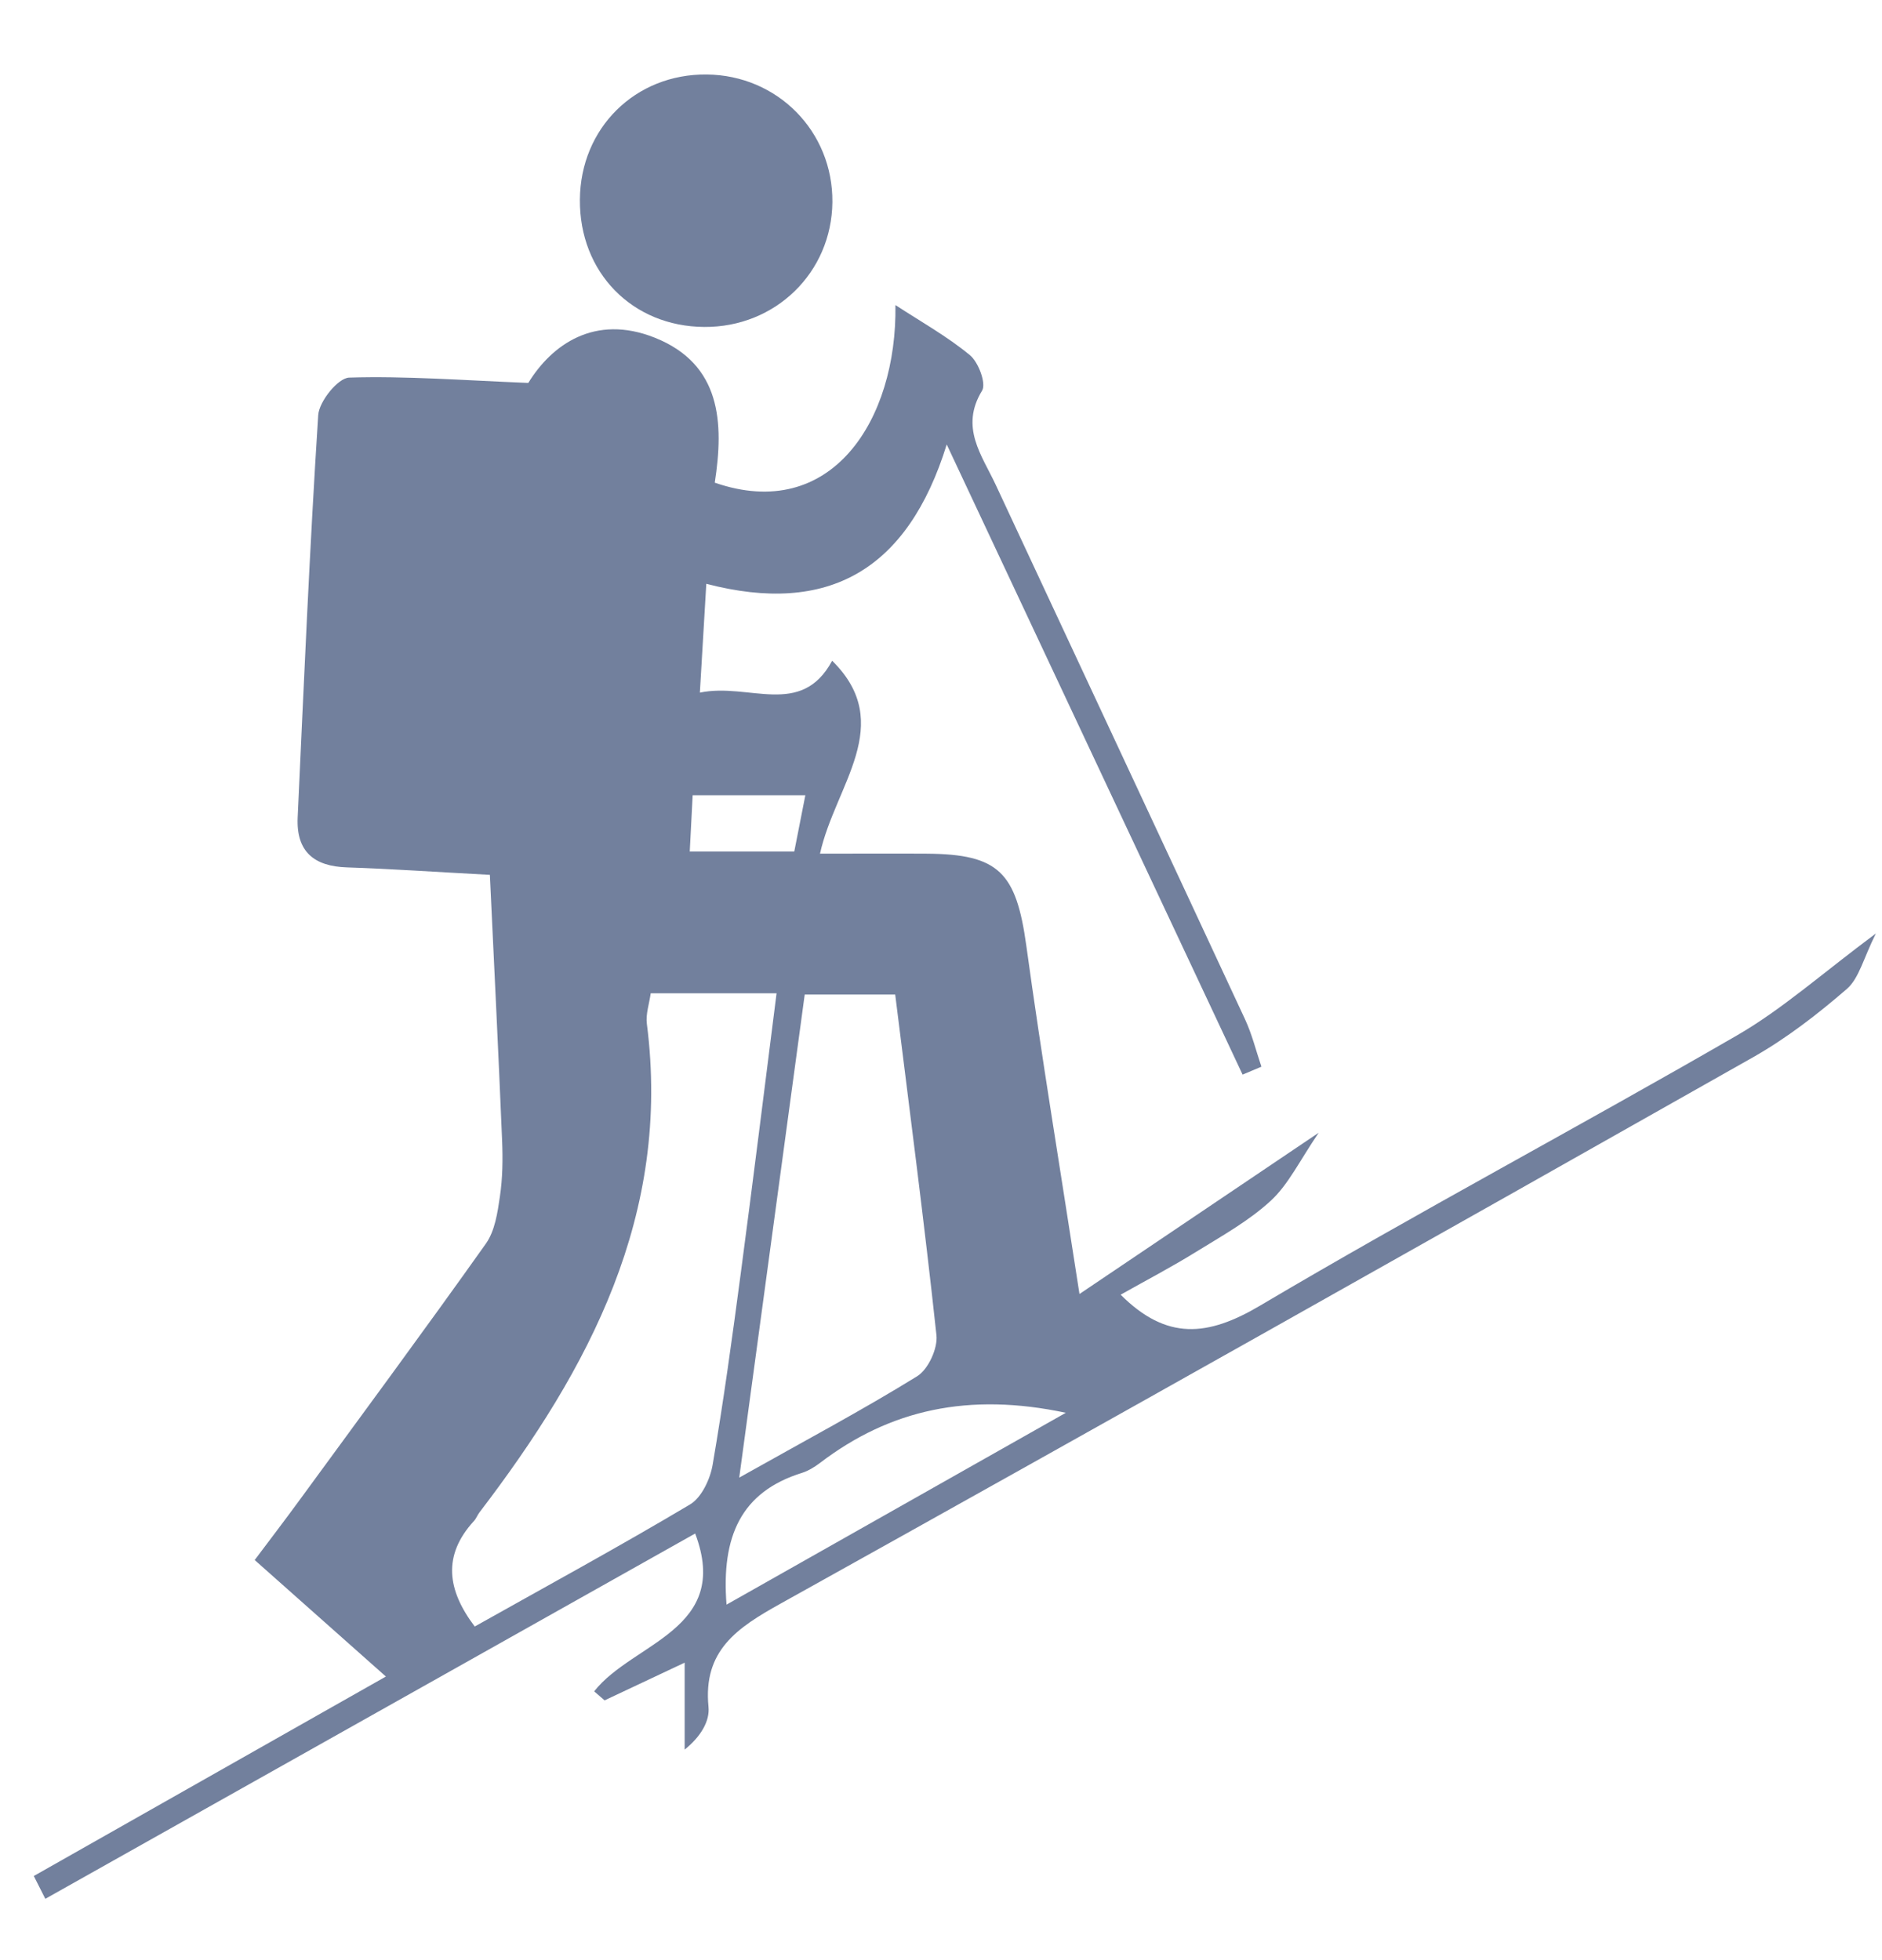 <?xml version="1.0" encoding="UTF-8"?>
<svg width="24px" height="25px" viewBox="0 0 24 25" version="1.1" xmlns="http://www.w3.org/2000/svg" xmlns:xlink="http://www.w3.org/1999/xlink">
    <title>Group 18</title>
    <g id="Homepage" stroke="none" stroke-width="1" fill="none" fill-rule="evenodd">
        <g id="Group-18" transform="translate(0.431, 0.95)" fill="#72809D">
            <path d="M8.402,9.193 C8.391,9.411 8.379,9.644 8.365,9.91 L9.698,9.91 C9.744,9.679 9.787,9.457 9.839,9.193 L8.402,9.193 Z M8.834,19.516 C10.293,18.691 11.691,17.901 13.161,17.069 C11.926,16.807 10.921,17.025 10.024,17.71 C9.956,17.761 9.879,17.809 9.798,17.835 C9.018,18.077 8.766,18.646 8.834,19.516 L8.834,19.516 Z M8.996,17.896 C9.853,17.414 10.573,17.031 11.265,16.603 C11.406,16.516 11.529,16.248 11.511,16.08 C11.355,14.63 11.165,13.184 10.985,11.735 L9.831,11.735 C9.555,13.769 9.286,15.756 8.996,17.896 L8.996,17.896 Z M5.623,19.795 C6.538,19.281 7.464,18.777 8.369,18.238 C8.516,18.15 8.626,17.915 8.657,17.731 C8.796,16.922 8.907,16.108 9.015,15.294 C9.171,14.121 9.316,12.946 9.472,11.719 L7.867,11.719 C7.849,11.852 7.802,11.984 7.818,12.108 C8.13,14.541 7.087,16.502 5.683,18.34 C5.657,18.374 5.642,18.418 5.613,18.449 C5.21,18.889 5.271,19.33 5.623,19.795 L5.623,19.795 Z M0,22.977 C1.473,22.142 2.946,21.308 4.49,20.433 C3.921,19.927 3.385,19.451 2.817,18.947 C3.019,18.678 3.2,18.441 3.377,18.199 C4.176,17.106 4.981,16.017 5.765,14.912 C5.88,14.75 5.914,14.517 5.944,14.31 C5.979,14.076 5.982,13.834 5.972,13.596 C5.925,12.456 5.868,11.316 5.816,10.208 C5.099,10.17 4.548,10.131 3.995,10.113 C3.574,10.1 3.345,9.912 3.365,9.476 C3.444,7.765 3.517,6.054 3.627,4.345 C3.638,4.17 3.88,3.87 4.022,3.866 C4.74,3.844 5.461,3.9 6.306,3.934 C6.604,3.449 7.151,3.051 7.919,3.357 C8.766,3.695 8.802,4.441 8.684,5.206 C10.172,5.722 11.01,4.406 10.988,2.941 C11.311,3.152 11.646,3.339 11.938,3.58 C12.047,3.67 12.148,3.942 12.093,4.032 C11.806,4.501 12.091,4.856 12.268,5.236 C13.327,7.508 14.39,9.779 15.447,12.052 C15.536,12.244 15.587,12.454 15.655,12.655 C15.575,12.689 15.495,12.723 15.415,12.756 C14.186,10.138 12.957,7.52 11.642,4.719 C11.145,6.322 10.133,6.902 8.576,6.496 C8.546,7.009 8.522,7.406 8.494,7.884 C9.121,7.753 9.785,8.212 10.181,7.477 C11.002,8.288 10.219,9.063 10.026,9.938 C10.541,9.938 10.965,9.935 11.388,9.938 C12.308,9.944 12.528,10.178 12.657,11.112 C12.851,12.524 13.085,13.93 13.335,15.554 C14.382,14.848 15.305,14.226 16.386,13.497 C16.143,13.852 16.002,14.154 15.776,14.363 C15.495,14.623 15.148,14.815 14.818,15.019 C14.51,15.21 14.188,15.378 13.86,15.563 C14.447,16.15 14.971,16.097 15.637,15.703 C17.64,14.517 19.698,13.425 21.714,12.259 C22.294,11.925 22.803,11.467 23.491,10.956 C23.332,11.273 23.277,11.527 23.121,11.663 C22.749,11.985 22.351,12.293 21.924,12.535 C17.795,14.871 13.662,17.199 9.518,19.506 C8.971,19.811 8.533,20.1 8.604,20.819 C8.622,21.001 8.508,21.197 8.3,21.365 L8.3,20.256 C7.915,20.438 7.597,20.587 7.279,20.737 C7.235,20.699 7.191,20.66 7.146,20.622 C7.637,19.996 8.9,19.839 8.434,18.609 C5.68,20.158 2.913,21.713 0.147,23.268 C0.098,23.171 0.049,23.074 0,22.977 L0,22.977 Z" id="Fill-4"></path>
            <path d="M8.55,3.22 C7.631,3.214 6.957,2.524 6.964,1.597 C6.97,0.683 7.671,-0.009 8.581,8.86835848e-05 C9.485,0.009 10.192,0.727 10.184,1.628 C10.175,2.526 9.457,3.226 8.55,3.22" id="Fill-6"></path>
        </g>
    </g>
</svg>